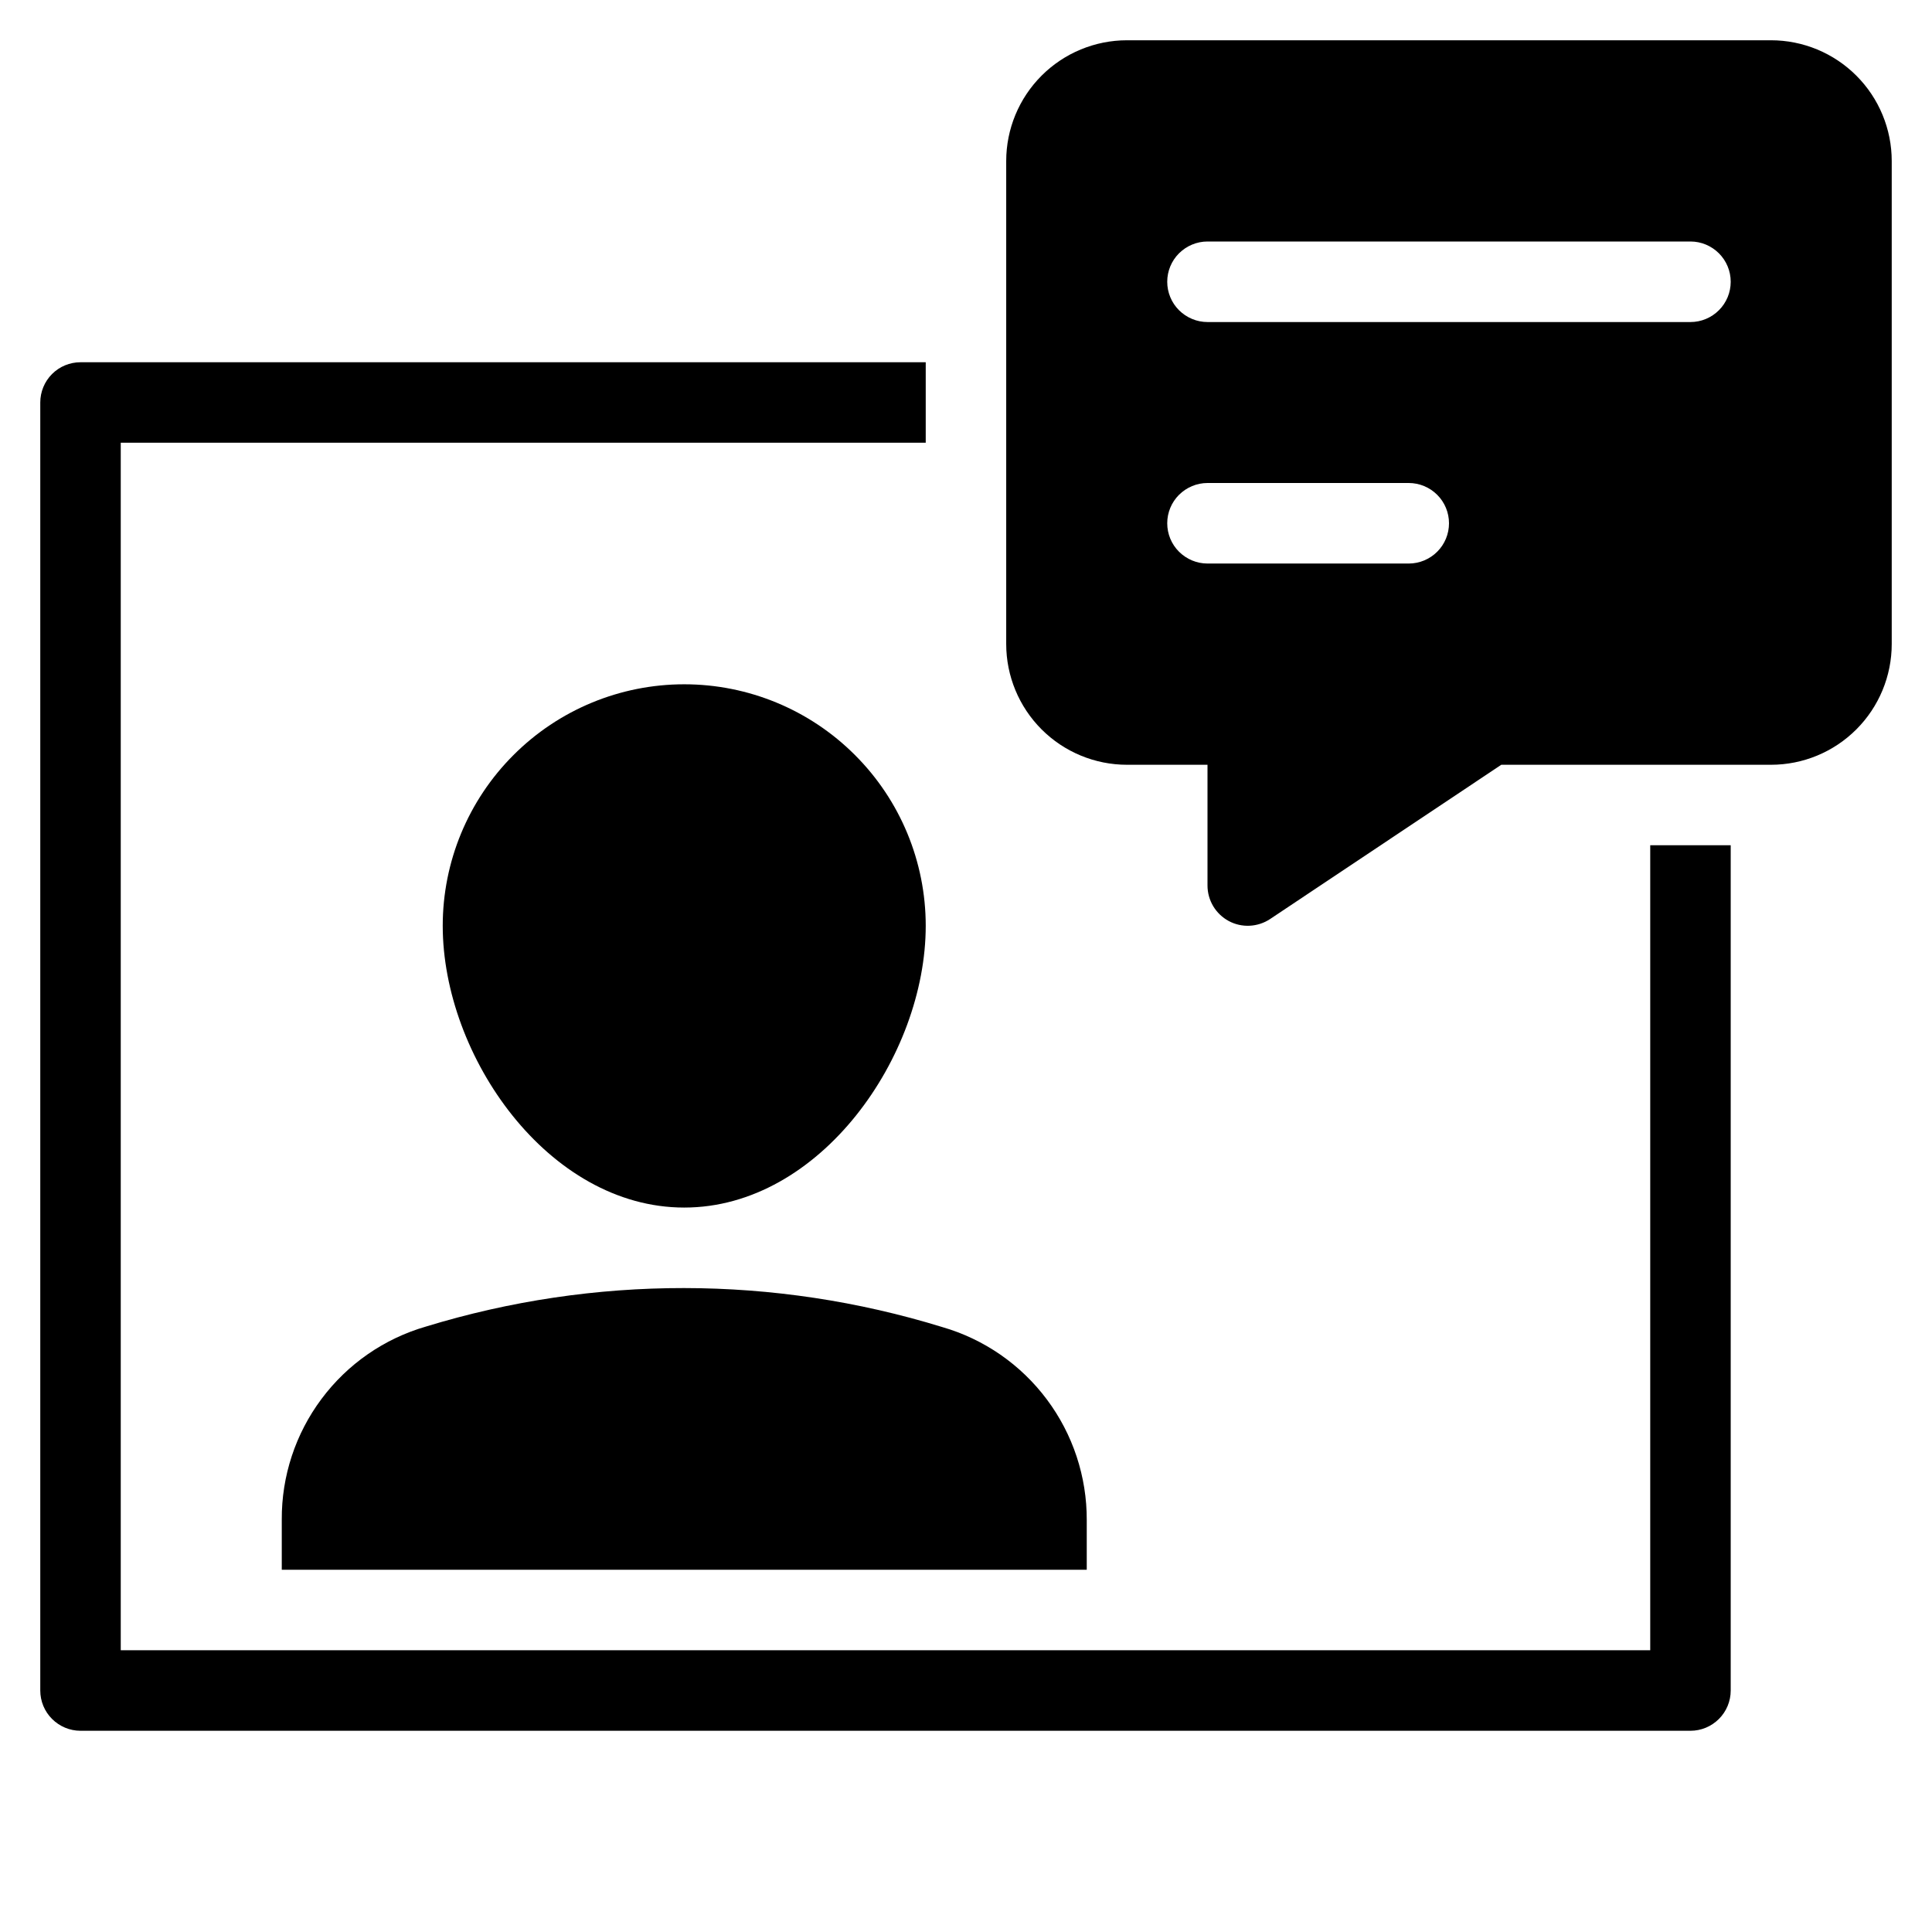 <svg width="32" height="32" viewBox="0 0 32 32" fill="none" xmlns="http://www.w3.org/2000/svg">
<path d="M28 28.667H1.333C1.156 28.667 0.987 28.596 0.862 28.471C0.737 28.346 0.667 28.177 0.667 28V6.667C0.667 6.49 0.737 6.32 0.862 6.195C0.987 6.07 1.156 6 1.333 6H15.333V7.333H2V27.333H27.333V14H28.666V28C28.666 28.177 28.596 28.346 28.471 28.471C28.346 28.596 28.177 28.667 28 28.667Z" fill="black"/>
<path d="M29.333 0.667H18.666C18.136 0.667 17.627 0.878 17.252 1.253C16.877 1.628 16.666 2.137 16.666 2.667V10.667C16.666 11.197 16.877 11.706 17.252 12.081C17.627 12.456 18.136 12.667 18.666 12.667H20V14.667C20 14.788 20.033 14.906 20.095 15.01C20.157 15.113 20.246 15.198 20.352 15.255C20.458 15.312 20.578 15.339 20.699 15.333C20.819 15.327 20.936 15.289 21.037 15.222L24.866 12.667H29.333C29.864 12.667 30.372 12.456 30.747 12.081C31.122 11.706 31.333 11.197 31.333 10.667V2.667C31.333 2.137 31.122 1.628 30.747 1.253C30.372 0.878 29.864 0.667 29.333 0.667ZM23.333 9.334H20C19.823 9.334 19.654 9.263 19.528 9.138C19.403 9.013 19.333 8.844 19.333 8.667C19.333 8.49 19.403 8.321 19.528 8.196C19.654 8.071 19.823 8 20 8H23.333C23.51 8 23.68 8.071 23.805 8.196C23.93 8.321 24 8.49 24 8.667C24 8.844 23.93 9.013 23.805 9.138C23.68 9.263 23.51 9.334 23.333 9.334ZM28 5.334H20C19.823 5.334 19.654 5.263 19.528 5.138C19.403 5.013 19.333 4.844 19.333 4.667C19.333 4.49 19.403 4.321 19.528 4.196C19.654 4.071 19.823 4 20 4H28C28.177 4 28.346 4.071 28.471 4.196C28.596 4.321 28.666 4.49 28.666 4.667C28.666 4.844 28.596 5.013 28.471 5.138C28.346 5.263 28.177 5.334 28 5.334Z" fill="black"/>
<path d="M11.333 20.001C13.586 20.001 15.333 17.492 15.333 15.334C15.333 14.273 14.912 13.256 14.161 12.506C13.411 11.755 12.394 11.334 11.333 11.334C10.272 11.334 9.255 11.755 8.505 12.506C7.754 13.256 7.333 14.273 7.333 15.334C7.333 17.492 9.08 20.001 11.333 20.001Z" fill="black"/>
<path d="M15.606 21.98C12.821 21.122 9.842 21.119 7.055 21.972C6.363 22.172 5.756 22.593 5.325 23.171C4.894 23.748 4.663 24.449 4.667 25.17V26H18V25.18C18.003 24.459 17.771 23.756 17.339 23.179C16.907 22.601 16.299 22.18 15.606 21.98Z" fill="black"/>
</svg>
